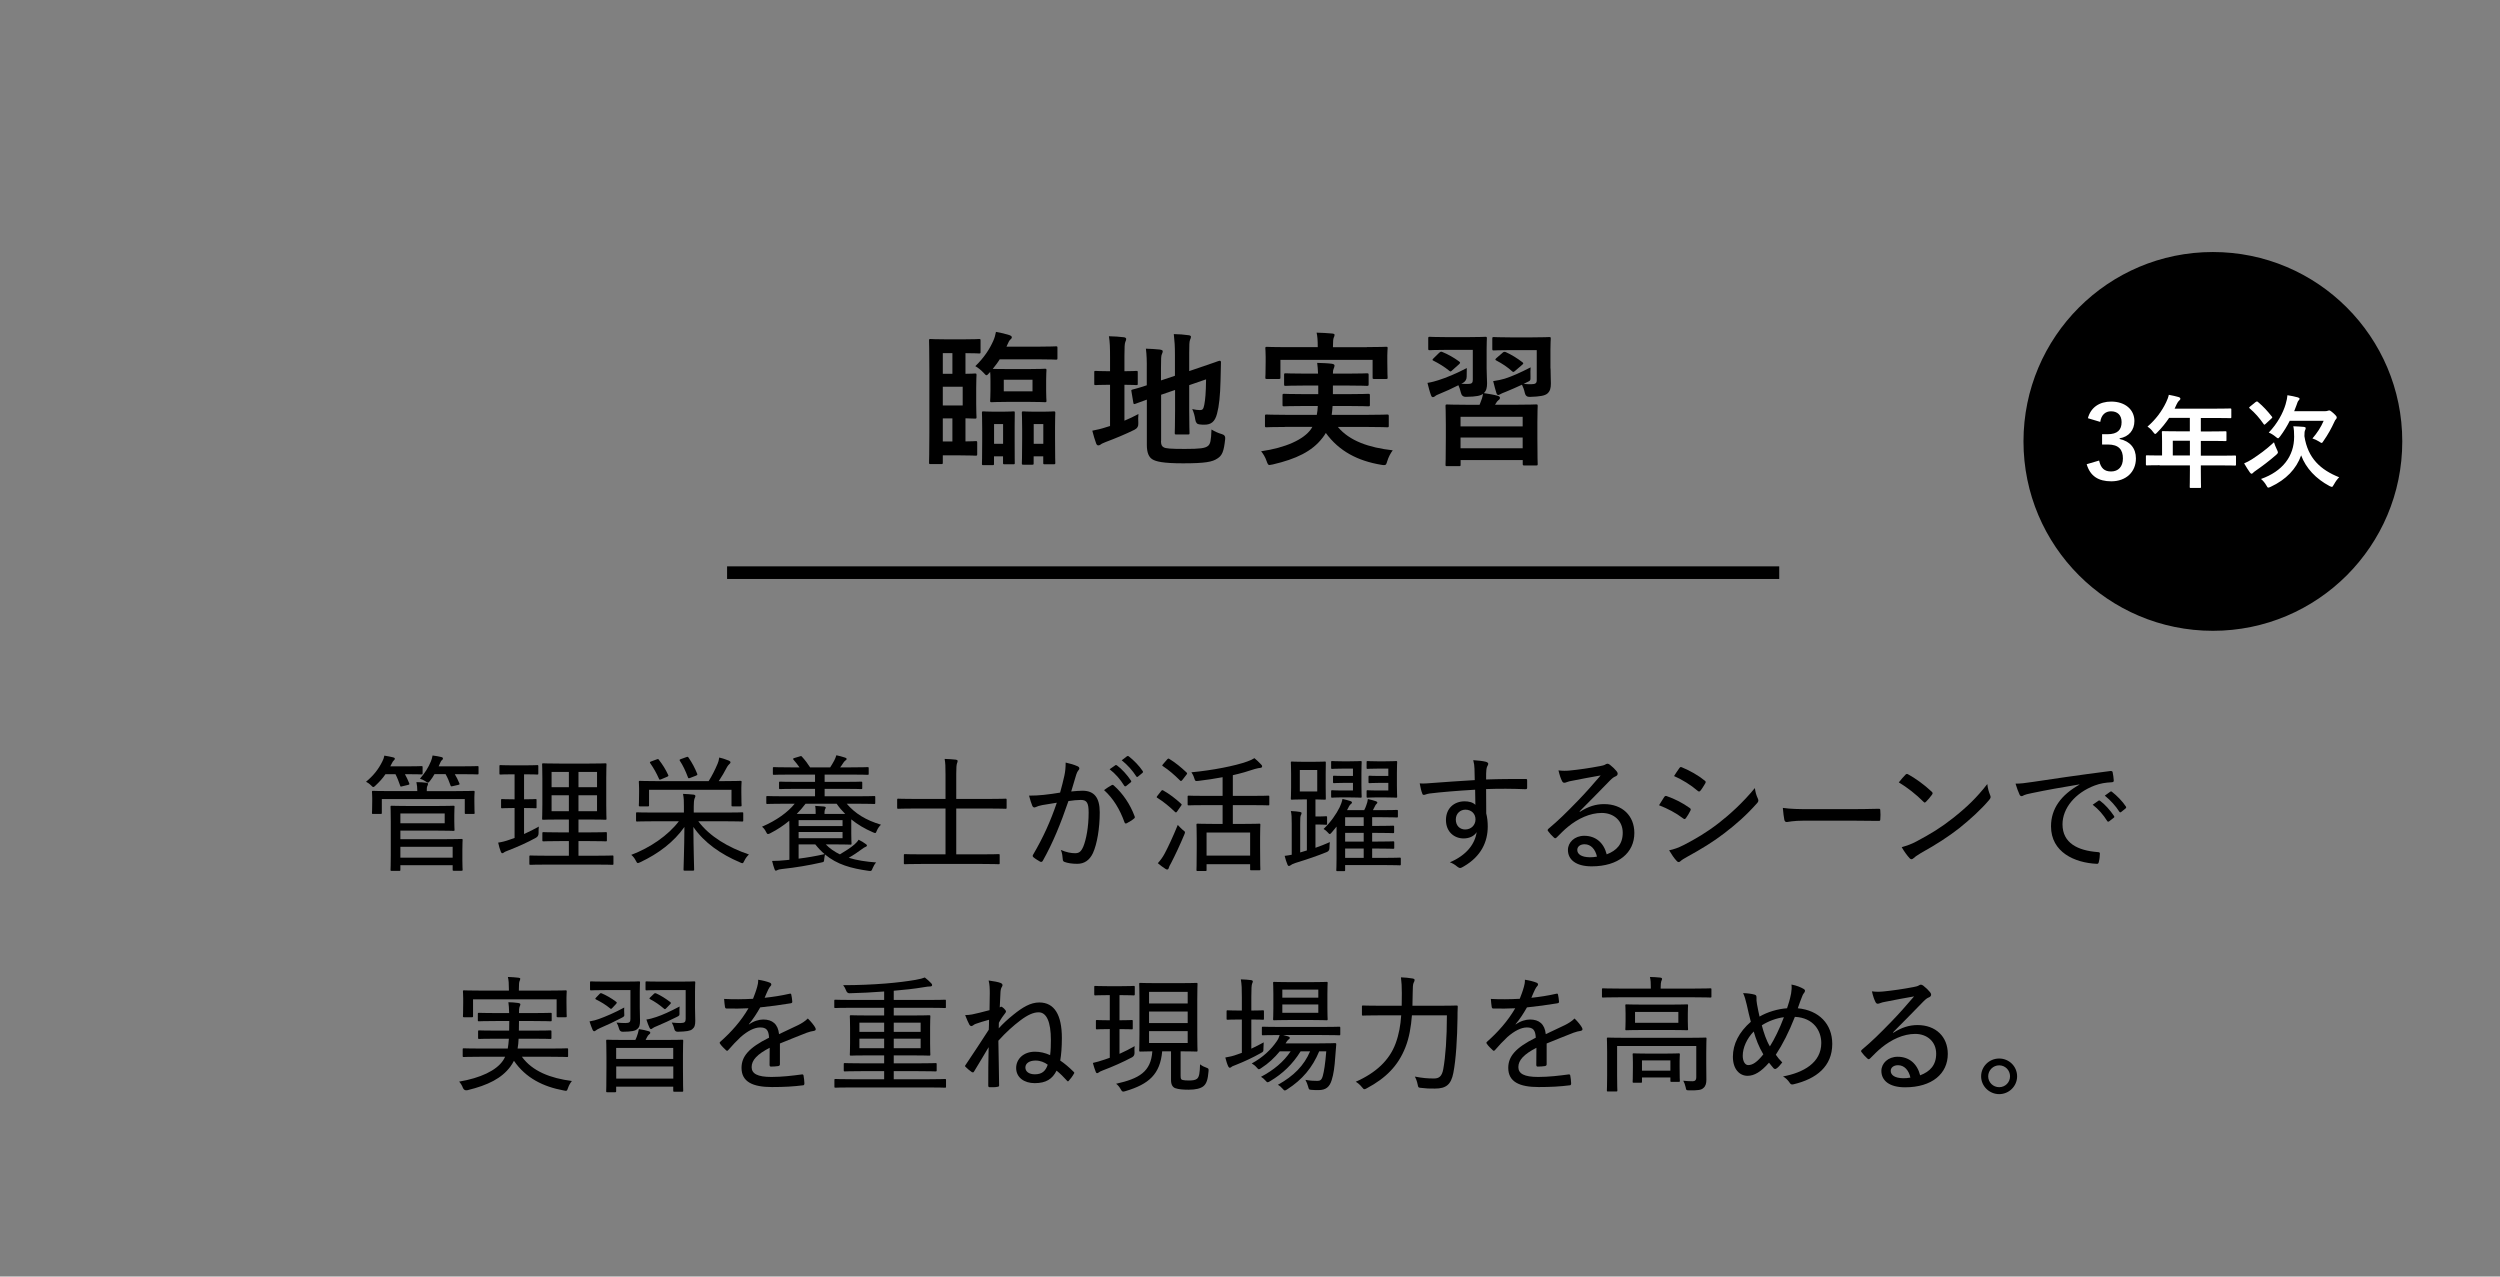 <?xml version="1.0" encoding="UTF-8"?>
<svg id="b" data-name="レイヤー_2" xmlns="http://www.w3.org/2000/svg" viewBox="0 0 396 202.2">
  <rect x="0" y="0" width="396" height="202.2" fill="#808080" stroke="none"/>
  <defs>
    <style>
      .e, .f {
        fill: none;
      }

      .g {
        fill: #fff;
      }

      .f {
        stroke: #000;
        stroke-miterlimit: 10;
        stroke-width: 2px;
      }
    </style>
  </defs>
  <g id="c" data-name="visual">
    <rect class="e" width="396" height="202.2"/>
  </g>
  <g id="d" data-name="type">
    <g>
      <path d="M152.93,59.21c.94,0,1.38-.05,1.5-.05.23,0,.25.02.25.25,0,.14-.05.74-.05,2.07v2.51c0,1.31.05,1.93.05,2.07,0,.23-.02.25-.25.25-.12,0-.55-.02-1.5-.05v3.66c1.1,0,1.5-.05,1.61-.05.23,0,.25.02.25.28v1.75c0,.25-.02.28-.25.28-.14,0-.67-.05-2.42-.05h-2.78v1.13c0,.23-.02.25-.25.25h-1.68c-.23,0-.25-.02-.25-.25,0-.14.05-1.63.05-4.69v-9.91c0-3.08-.05-4.58-.05-4.71,0-.23.02-.25.25-.25.14,0,.74.05,2.44.05h2.83c1.72,0,2.25-.05,2.39-.05.23,0,.25.02.25.25v1.79c0,.23-.02.25-.25.25-.14,0-.64-.05-2.14-.05v3.27ZM149.34,59.21h1.52v-3.27h-1.52v3.27ZM152.49,61.26h-3.15v2.97h3.15v-2.97ZM150.86,69.93v-3.66h-1.52v3.66h1.52ZM156.72,59.05c-.23.25-.34.39-.46.39s-.23-.14-.48-.41c-.39-.41-.87-.8-1.29-1.03,1.43-1.38,2.3-2.78,2.83-3.98.21-.46.35-.94.44-1.45.69.11,1.61.34,2.12.51.23.09.39.18.39.34s-.07.23-.25.39c-.14.14-.25.3-.48.85-.05.09-.07.18-.11.25h5.2c1.86,0,2.48-.05,2.62-.05.23,0,.25.02.25.25v1.61c0,.23-.02.25-.25.25-.14,0-.76-.05-2.62-.05h-6.28c-.3.51-.69.99-1.1,1.52.3,0,.99.02,2.35.02h3.43c1.75,0,2.32-.05,2.48-.05.23,0,.25.02.25.25,0,.14-.05.55-.05,1.56v1.68c0,1.01.05,1.43.05,1.56,0,.23-.02.25-.25.25-.16,0-.74-.05-2.48-.05h-3.43c-1.75,0-2.37.05-2.51.05-.23,0-.25-.02-.25-.25,0-.16.05-.55.05-1.56v-1.68c0-.69-.02-1.06-.05-1.31l-.09.11ZM160.72,69.54c0,3.06.02,3.63.02,3.77,0,.21,0,.23-.23.23h-1.38c-.23,0-.25-.02-.25-.23v-1.03h-1.43v1.15c0,.23-.02.25-.23.25h-1.43c-.23,0-.25-.02-.25-.25,0-.14.04-.71.04-3.79v-1.72c0-1.72-.04-2.35-.04-2.51,0-.23.02-.25.25-.25.16,0,.46.05,1.59.05h1.52c1.13,0,1.45-.05,1.61-.05.23,0,.23.02.23.25,0,.14-.02.78-.02,2.18v1.95ZM157.46,67.17v3.13h1.43v-3.13h-1.43ZM163.55,60.15h-4.55v1.84h4.55v-1.84ZM167.12,69.54c0,3.06.04,3.63.04,3.77,0,.21-.02.23-.28.23h-1.4c-.21,0-.23-.02-.23-.23v-1.03h-1.52v1.1c0,.21-.02.23-.23.23h-1.36c-.25,0-.28-.02-.28-.23,0-.14.05-.71.05-3.79v-1.7c0-1.7-.05-2.32-.05-2.48,0-.23.02-.25.28-.25.14,0,.46.05,1.61.05h1.52c1.15,0,1.47-.05,1.61-.05.25,0,.28.02.28.25,0,.14-.04.78-.04,2.18v1.95ZM163.74,67.17v3.13h1.52v-3.13h-1.52Z"/>
      <path d="M178.1,66.64c.74-.3,1.45-.64,2.23-1.06-.05.41-.05.94-.02,1.43q.05.74-.6,1.06c-1.43.71-3.06,1.38-4.58,1.95-.39.16-.67.28-.76.37-.09.09-.25.16-.39.16s-.25-.07-.34-.28c-.23-.6-.41-1.26-.62-2.05.74-.14,1.45-.3,2.28-.58l.53-.16v-6.53h-.18c-1.5,0-1.96.05-2.09.05-.23,0-.23-.02-.23-.25v-1.75c0-.23,0-.25.23-.25.14,0,.6.05,2.09.05h.18v-2.16c0-1.52-.02-2.46-.18-3.38.9.02,1.61.07,2.37.16.23.02.37.14.37.28,0,.16-.07.28-.14.46-.11.28-.14.85-.14,2.18v2.46c1.31,0,1.75-.05,1.88-.05.21,0,.23.02.23.25v1.75c0,.23-.02.25-.23.25-.14,0-.57-.05-1.88-.05v5.68ZM183.9,69.83c0,.6.12.87.44,1.03.32.18,1.04.25,3.31.25,2.48,0,3.24-.11,3.7-.48.37-.32.48-.78.55-2.6.46.28.99.55,1.66.74q.58.16.51.76c-.21,2-.48,2.62-1.24,3.1-.78.53-1.89.76-5.45.76-3.13,0-4.28-.28-4.85-.64-.55-.34-.87-1.03-.87-2.28v-7.17c-1.17.41-1.66.62-1.84.67-.23.07-.25.05-.3-.18l-.3-1.79c-.05-.23-.02-.23.18-.3.18-.05.78-.18,2.25-.67v-2.53c.02-1.26-.02-2.35-.14-3.27.78.02,1.52.07,2.21.14.32.05.46.14.46.25,0,.18-.05.28-.14.48-.12.23-.14.74-.14,2.18v1.98l2.21-.74v-3.33c0-1.38-.05-2.09-.18-3.27.87.02,1.59.07,2.35.18.23.02.37.12.37.25,0,.16-.07.28-.14.46-.12.28-.14.85-.14,2.07v2.9l1.77-.6c2.16-.71,2.85-1.01,3.01-1.03.16-.02.25.05.25.23l-.07,2.94c-.05,2.32-.23,4.02-.55,5.2-.34,1.33-.99,1.75-1.98,1.75-.28,0-.55,0-.85-.05q-.51-.05-.62-.76c-.07-.53-.25-1.2-.48-1.66.48.11.9.16,1.22.16.39,0,.55-.11.69-.85.16-.87.25-1.77.28-4.02l-2.67.92v4c0,2.3.05,3.43.05,3.56,0,.23-.02.25-.25.25h-1.84c-.23,0-.25-.02-.25-.25,0-.16.05-1.26.05-3.56v-3.24l-2.21.76v7.29Z"/>
      <path d="M203.59,67.63c-2.12,0-2.83.05-2.97.05-.23,0-.25-.02-.25-.25v-1.49c0-.25.02-.28.25-.28.14,0,.85.05,2.97.05h4.99c.09-.44.14-.9.16-1.4h-2.21c-2.21,0-2.99.05-3.13.05-.23,0-.25-.02-.25-.25v-1.45c0-.25.02-.28.25-.28.14,0,.92.05,3.13.05h2.28v-1.36h-2.12c-2.14,0-2.9.05-3.04.05-.23,0-.25-.02-.25-.28v-1.43c0-.25.02-.28.25-.28.14,0,.9.05,3.04.05h2.09c-.02-.71-.09-1.26-.14-1.7.76.02,1.66.05,2.34.14.28.05.41.14.41.3,0,.14-.07.32-.14.48-.07.16-.12.35-.12.78h2.37c2.12,0,2.87-.05,3.01-.05.25,0,.28.02.28.28v1.43c0,.25-.02.28-.28.28-.14,0-.9-.05-3.01-.05h-2.37v1.36h2.48c2.23,0,2.97-.05,3.1-.05.25,0,.28.02.28.28v1.45c0,.23-.02.25-.28.25-.14,0-.87-.05-3.1-.05h-2.53c-.02.51-.09.97-.14,1.4h5.79c2.12,0,2.83-.05,2.97-.05.25,0,.28.02.28.28v1.49c0,.23-.02.25-.28.25-.14,0-.85-.05-2.97-.05h-4.81c1.84,2.21,4.9,3.27,8.69,3.7-.34.44-.69,1.1-.87,1.72-.14.48-.21.62-.46.62-.11,0-.28,0-.51-.05-3.7-.62-6.65-2.14-8.76-5.04-.16.28-.35.55-.55.8-1.63,2.12-4.16,3.33-7.86,4.19-.23.05-.44.09-.53.09-.18,0-.28-.16-.44-.62-.21-.64-.57-1.2-.87-1.56,3.86-.55,6.76-1.86,7.91-3.52l.21-.35h-4.32ZM216.51,54.98c2.14,0,2.9-.05,3.04-.05.23,0,.25.02.25.25,0,.12-.05.53-.05,1.15v.97c0,2,.05,2.37.05,2.48,0,.23-.02.25-.25.25h-1.88c-.23,0-.25-.02-.25-.25v-2.78h-14.6v2.78c0,.23-.02.25-.28.25h-1.86c-.23,0-.25-.02-.25-.25,0-.11.05-.48.05-2.48v-.78c0-.8-.05-1.22-.05-1.33,0-.23.02-.25.25-.25.16,0,.92.05,3.04.05h5.01v-.12c0-.99-.05-1.61-.18-2.18.85.02,1.7.07,2.48.14.25.02.37.11.37.21,0,.16-.07.28-.14.46-.07.18-.12.48-.12,1.38v.12h5.38Z"/>
      <path d="M234.36,64.13c.07-.14.12-.28.18-.46.16-.39.28-.74.37-1.29-.34.28-.99.46-2.71.48q-.64.02-.8-.67c-.12-.46-.23-.85-.39-1.17-1.04.53-2,.97-2.97,1.36-.35.14-.6.25-.71.37-.12.09-.25.16-.35.16-.11,0-.23-.07-.3-.28-.21-.55-.39-1.26-.57-1.98.74-.12,1.26-.28,1.77-.44,1.22-.39,2.78-1.03,4.46-1.91-.02.32-.02.9-.02,1.38q0,.64-.64,1.01l-.21.11c.39.02.71.02,1.04.02.62,0,.78-.18.78-.64v-4.76h-4.23c-1.84,0-2.44.05-2.58.05-.23,0-.25-.02-.25-.28v-1.56c0-.25.02-.28.25-.28.14,0,.74.05,2.58.05h3.59c1.86,0,2.48-.05,2.62-.05.23,0,.25.02.25.28,0,.14-.04.6-.04,1.7v3.01c0,.83.07,1.79.07,2.37,0,.71-.12,1.2-.51,1.56.76.12,1.63.25,2.25.44.18.07.3.16.3.3,0,.18-.09.28-.25.39-.16.12-.28.28-.37.46l-.16.25h3.31c2.25,0,3.04-.05,3.2-.05.23,0,.25.02.25.28,0,.14-.05.78-.05,2.58v2.37c0,3.4.05,4.05.05,4.19,0,.23-.02.25-.25.25h-1.84c-.25,0-.28-.02-.28-.25v-.6h-9.84v.71c0,.23-.02.25-.25.25h-1.89c-.23,0-.25-.02-.25-.25,0-.16.05-.78.05-4.25v-2.09c0-2.12-.05-2.76-.05-2.9,0-.25.02-.28.25-.28.16,0,.94.05,3.2.05h1.95ZM228.02,55.85c.18-.16.25-.18.46-.09.9.37,1.79.87,2.64,1.49.09.07.16.14.16.21,0,.05-.05.11-.16.23l-1.06.94c-.25.23-.28.28-.48.11-.78-.64-1.66-1.17-2.53-1.61-.21-.09-.18-.16.02-.37l.94-.92ZM231.35,67.54h9.84v-1.52h-9.84v1.52ZM241.19,71.01v-1.7h-9.84v1.7h9.84ZM245.61,58.36c0,.83.05,1.79.05,2.37,0,.76-.12,1.24-.58,1.63-.39.3-1.06.46-2.76.51q-.64.02-.78-.6c-.12-.55-.28-.97-.46-1.33-.87.41-1.7.76-2.58,1.13-.39.16-.62.23-.76.32-.16.07-.28.18-.39.18-.14,0-.23-.09-.3-.25-.18-.6-.34-1.15-.53-1.95.76-.12,1.24-.21,1.84-.39,1.2-.39,2.39-.92,4.09-1.79-.02.32-.05.94-.02,1.4.02.74,0,.69-.67,1.01l-.41.21c.46.05.87.05,1.22.05.67,0,.85-.18.85-.64v-4.76h-4.21c-1.86,0-2.44.05-2.58.05-.23,0-.25-.02-.25-.28v-1.56c0-.25.02-.28.25-.28.14,0,.71.05,2.58.05h3.54c1.86,0,2.51-.05,2.64-.05.23,0,.25.02.25.28,0,.14-.05.6-.05,1.7v3.01ZM238,55.88c.21-.18.3-.18.51-.11.87.39,1.82.97,2.62,1.59.09.07.16.14.16.18,0,.07-.05.14-.16.23l-1.13.97c-.25.21-.28.23-.46.09-.76-.69-1.56-1.22-2.51-1.72-.21-.11-.23-.16,0-.39l.97-.83Z"/>
    </g>
    <line class="f" x1="281.83" y1="90.71" x2="115.17" y2="90.71"/>
    <g>
      <path d="M61.06,122.63c-.44.66-.98,1.24-1.58,1.8-.16.16-.26.24-.34.24-.1,0-.18-.08-.36-.26-.28-.28-.56-.46-.8-.58,1.16-.96,1.98-1.98,2.6-3.26.14-.26.24-.54.3-.88.52.08,1.02.18,1.42.28.16.04.24.1.24.2,0,.12-.06.2-.14.26-.12.1-.2.22-.34.5l-.24.46h2.68c1.62,0,2.12-.04,2.24-.04.18,0,.2.02.2.18v.94c0,.18-.02.2-.2.2-.12,0-.62-.04-2.24-.04h-.36c.24.42.46.9.68,1.44.06.16.04.2-.18.26l-.92.22c-.26.08-.3.06-.34-.12-.2-.58-.44-1.22-.74-1.8h-1.58ZM60.48,128.75c0,.16-.02.18-.2.18h-1.18c-.16,0-.18-.02-.18-.18,0-.14.04-.36.04-1.84v-.54c0-.54-.04-.8-.04-.9,0-.18.02-.2.18-.2.14,0,.82.04,2.74.04h4.26c0-.52-.04-.96-.14-1.42.6,0,1.16.04,1.58.1.18.02.26.08.26.18,0,.12-.04.2-.12.36-.08.16-.08.44-.08.78h4.64c1.94,0,2.62-.04,2.76-.04.16,0,.18.02.18.2,0,.1-.04.36-.04.8v.64c0,1.48.04,1.72.04,1.84,0,.16-.02.18-.18.18h-1.2c-.16,0-.18-.02-.18-.18v-2.18h-13.14v2.18ZM69.16,127.67c1.78,0,2.54-.04,2.64-.04.18,0,.2.02.2.18,0,.12-.04.46-.04,1.34v.94c0,.88.04,1.24.04,1.36,0,.14-.02.16-.2.16-.1,0-.86-.04-2.64-.04h-5.74v1.36h6.8c1.86,0,2.74-.04,2.86-.04.18,0,.2.02.2.18,0,.12-.04.5-.04,1.54v1.64c0,1.06.04,1.4.04,1.5,0,.16-.02.18-.2.18h-1.18c-.18,0-.2-.02-.2-.18v-.7h-8.28v.72c0,.16-.02.18-.2.18h-1.16c-.18,0-.2-.02-.2-.18,0-.12.04-.72.04-2.32v-5.28c0-1.6-.04-2.24-.04-2.36,0-.16.02-.18.2-.18.12,0,.98.04,2.8.04h4.3ZM70.44,128.85h-7.02v1.56h7.02v-1.56ZM63.42,134.13v1.72h8.28v-1.72h-8.28ZM68.82,122.63c-.2.36-.44.72-.72,1.08-.14.18-.22.26-.32.26s-.2-.08-.4-.22c-.28-.18-.56-.32-.86-.4.8-.92,1.34-1.78,1.74-2.76.1-.24.2-.58.26-.92.52.06,1.02.16,1.36.24.18.04.28.1.28.24,0,.12-.06.18-.16.26-.14.1-.22.32-.34.58l-.18.4h3.5c1.9,0,2.52-.04,2.64-.04.16,0,.18.02.18.18v.94c0,.18-.02.2-.18.2-.12,0-.74-.04-2.64-.04h-.94c.26.44.5.9.72,1.44.06.16.06.2-.18.26l-.88.2c-.24.06-.28.04-.34-.12-.2-.6-.46-1.22-.78-1.78h-1.76Z"/>
      <path d="M83.01,132.11c.8-.36,1.56-.74,2.34-1.18-.04.28-.04.66-.04,1q.02.52-.4.76c-1.28.72-2.9,1.44-4.4,2.02-.38.14-.58.24-.66.3-.12.1-.18.14-.3.14-.08,0-.14-.06-.22-.24-.16-.4-.3-.88-.42-1.44.56-.08,1.14-.22,1.86-.48l.74-.26v-4.74h-.18c-1.28,0-1.66.04-1.78.04-.16,0-.18-.02-.18-.18v-1.1c0-.16.02-.18.18-.18.12,0,.5.04,1.78.04h.18v-3.96h-.32c-1.38,0-1.8.04-1.92.04-.14,0-.16-.02-.16-.2v-1.1c0-.18.02-.2.16-.2.12,0,.54.04,1.92.04h2.06c1.34,0,1.74-.04,1.84-.04.16,0,.18.02.18.2v1.1c0,.18-.02.2-.18.2-.1,0-.5-.04-1.84-.04h-.24v3.96h.06c1.26,0,1.64-.04,1.76-.04.16,0,.16.02.16.18v1.1c0,.16,0,.18-.16.18-.12,0-.5-.04-1.76-.04h-.06v4.12ZM93.25,120.95c1.86,0,2.5-.04,2.62-.04.18,0,.2.02.2.18,0,.12-.04.7-.04,2.18v4.2c0,1.5.04,2.1.04,2.22,0,.14-.02.16-.2.16-.12,0-.76-.04-2.62-.04h-1.62v2.04h1.72c1.86,0,2.48-.04,2.6-.04.16,0,.18.02.18.18v1.08c0,.18-.02.2-.18.2-.12,0-.74-.04-2.6-.04h-1.72v2.32h2.56c2,0,2.7-.04,2.8-.04.16,0,.18.02.18.18v1.12c0,.16-.02.18-.18.18-.1,0-.8-.04-2.8-.04h-7.34c-2,0-2.7.04-2.8.04-.18,0-.2-.02-.2-.18v-1.12c0-.16.02-.18.2-.18.1,0,.8.04,2.8.04h3.26v-2.32h-1.4c-1.86,0-2.48.04-2.6.04-.18,0-.2-.02-.2-.2v-1.08c0-.16.02-.18.2-.18.12,0,.74.04,2.6.04h1.4v-2.04h-1.42c-1.86,0-2.52.04-2.62.04-.18,0-.2-.02-.2-.16,0-.12.04-.72.04-2.22v-4.2c0-1.48-.04-2.04-.04-2.18,0-.16.02-.18.2-.18.1,0,.76.04,2.62.04h4.56ZM90.11,124.69v-2.42h-2.74v2.42h2.74ZM90.11,128.49v-2.52h-2.74v2.52h2.74ZM91.63,122.27v2.42h2.94v-2.42h-2.94ZM94.57,125.97h-2.94v2.52h2.94v-2.52Z"/>
      <path d="M103.57,130.09c-1.88,0-2.54.04-2.64.04-.16,0-.18-.02-.18-.2v-1.08c0-.16.02-.18.18-.18.1,0,.76.04,2.64.04h4.76v-.96c0-.88,0-1.24-.14-2,.58.02,1.12.06,1.68.12.16.02.28.12.28.2,0,.16-.08.28-.14.44-.08.24-.12.64-.12,1.22v.98h5.02c1.88,0,2.52-.04,2.64-.04.16,0,.18.02.18.18v1.08c0,.18-.02.2-.18.2-.12,0-.76-.04-2.64-.04h-4.3c1.8,2.42,4.78,4.16,8.02,5.26-.28.26-.54.6-.72.98-.14.3-.2.4-.32.4-.1,0-.2-.04-.4-.14-2.96-1.26-5.64-3.08-7.36-5.6.02,3.64.12,6.3.12,6.74,0,.16-.02.18-.2.18h-1.3c-.16,0-.18-.02-.18-.18,0-.44.12-3.14.14-6.74-1.68,2.4-4.14,4.24-6.98,5.58-.18.08-.3.14-.38.14-.14,0-.2-.1-.34-.38-.18-.36-.42-.68-.72-.92,2.98-1.12,5.84-3.08,7.54-5.32h-3.96ZM102.81,127.55c0,.16-.02.18-.18.18h-1.24c-.18,0-.2-.02-.2-.18,0-.12.04-.4.04-2.04v-.6c0-.64-.04-.92-.04-1.04,0-.16.02-.18.2-.18.1,0,.82.04,2.74.04h8.12c.54-.86.98-1.72,1.42-2.76.1-.22.2-.54.26-.98.54.14,1.12.32,1.54.5.16.08.24.16.24.26s-.04.16-.16.26c-.12.12-.26.26-.36.44-.44.84-.84,1.54-1.34,2.28h.68c1.94,0,2.62-.04,2.74-.04.18,0,.2.02.2.18,0,.12-.04.4-.04.9v.74c0,1.66.04,1.94.04,2.04,0,.16-.02.18-.2.18h-1.22c-.16,0-.18-.02-.18-.18v-2.44h-13.06v2.44ZM104.01,120.29c.22-.08.24-.1.34.04.64.82,1.08,1.54,1.5,2.44.06.12.02.18-.2.28l-.9.38c-.26.1-.3.1-.36-.06-.44-.98-.84-1.68-1.38-2.46-.12-.16-.08-.22.14-.3l.86-.32ZM108.71,119.93c.22-.08.24-.08.36.08.6.88.98,1.62,1.36,2.54.06.18.06.2-.2.32l-.88.34c-.26.1-.32.1-.38-.08-.38-1.02-.8-1.9-1.28-2.62-.08-.14-.08-.18.18-.28l.84-.3Z"/>
      <path d="M125.04,131.27c0-.52,0-.94-.02-1.26-.9.74-1.88,1.4-2.98,1.96-.18.1-.3.14-.38.14-.14,0-.2-.1-.32-.34-.16-.34-.38-.62-.64-.82,2.28-.98,4.08-2.28,5.18-3.64h-1.72c-1.88,0-2.48.04-2.6.04-.16,0-.18-.02-.18-.2v-.88c0-.16.02-.18.18-.18.12,0,.72.04,2.6.04h4.94v-1.18h-2.72c-2,0-2.68.04-2.8.04-.16,0-.18-.02-.18-.18v-.82c0-.16.02-.18.18-.18.12,0,.8.04,2.8.04h2.72v-1.16h-3.74c-1.98,0-2.64.04-2.74.04-.18,0-.2-.02-.2-.18v-.86c0-.16.02-.18.2-.18.1,0,.76.04,2.74.04h1.28c-.26-.38-.58-.78-.94-1.2-.12-.14-.12-.2.12-.28l.86-.26c.18-.06.22-.1.34.04.48.52.92,1.1,1.3,1.7h3.18c.2-.3.4-.64.64-1.08.12-.24.24-.5.34-.84.48.1.92.22,1.4.38.12.04.22.1.22.2,0,.14-.1.2-.2.26-.14.1-.24.24-.36.42-.14.22-.28.44-.46.66h1.6c1.96,0,2.62-.04,2.72-.04.18,0,.2.02.2.18v.86c0,.16-.02.18-.2.18-.1,0-.76-.04-2.72-.04h-4.06v1.16h2.98c1.98,0,2.66-.04,2.78-.04.18,0,.2.02.2.18v.82c0,.16-.02.18-.2.18-.12,0-.8-.04-2.78-.04h-2.98v1.18h5.24c1.86,0,2.48-.04,2.6-.04.16,0,.18.02.18.18v.88c0,.18-.02.2-.18.2-.12,0-.74-.04-2.6-.04h-1.74c1.34,1.56,3.02,2.6,5.42,3.32-.28.28-.48.56-.64.92-.12.3-.16.4-.28.4-.08,0-.18-.04-.36-.12-1.3-.56-2.44-1.24-3.42-2.04v2.26c0,1.02.04,1.46.04,1.56,0,.16-.02.18-.18.18-.12,0-.84-.04-2.56-.04h-1.34c.64.66,1.4,1.18,2.24,1.58.9-.54,1.72-1.06,2.32-1.58.22-.2.48-.46.64-.74.42.2.82.44,1.16.7.08.06.16.12.16.22s-.08.16-.22.22c-.16.06-.28.12-.62.38-.56.42-1.26.9-2.04,1.34,1.26.4,2.72.62,4.34.74-.2.2-.42.58-.56.92-.16.44-.22.48-.7.4-2.68-.38-4.92-.98-6.84-2.58-.06.2-.08.42-.12.68-.04.52-.04.5-.52.6-1.94.44-3.94.78-6.16,1.02-.38.04-.64.1-.72.16-.06.04-.16.1-.26.1s-.16-.06-.22-.24c-.12-.3-.26-.82-.38-1.3.78,0,1.36-.04,2.14-.12l.6-.06v-4.92ZM129.2,128.93v-.18c0-.3,0-.74-.08-1.1.38.02,1.04.06,1.4.1.16.02.28.08.28.18,0,.08-.06.16-.12.28-.06.14-.08.34-.08.52v.2h3.28c-.5-.5-.96-1.04-1.36-1.62h-4.92c-.44.58-.9,1.12-1.4,1.62h3ZM126.5,129.91v.94h6.96v-.94h-6.96ZM133.46,131.79h-6.96v.98h6.96v-.98ZM126.5,136.01c1.3-.16,2.72-.4,4.12-.72-.52-.42-1-.94-1.48-1.54h-2.64v2.26Z"/>
      <path d="M146.09,136.85c-1.98,0-2.62.04-2.74.04-.16,0-.18-.02-.18-.18v-1.22c0-.18.02-.2.18-.2.12,0,.76.04,2.74.04h3.68v-7.26h-4.88c-1.86,0-2.48.04-2.6.04-.16,0-.18-.02-.18-.18v-1.22c0-.18.02-.2.18-.2.12,0,.74.04,2.6.04h4.88v-3.86c0-1.3-.02-1.82-.14-2.48.62.02,1.3.06,1.8.12.14.02.26.1.26.2,0,.12-.04.24-.1.38-.08.24-.12.66-.12,1.68v3.96h5.2c1.86,0,2.48-.04,2.6-.04.16,0,.18.02.18.2v1.22c0,.16-.02.18-.18.18-.12,0-.74-.04-2.6-.04h-5.2v7.26h3.94c1.98,0,2.64-.04,2.76-.04.16,0,.18.02.18.2v1.22c0,.16-.02.18-.18.18-.12,0-.78-.04-2.76-.04h-9.32Z"/>
      <path d="M168.6,122.85c.14-.66.2-1.28.2-2.06.8.18,1.28.32,1.92.6.26.1.34.38.12.6-.16.2-.26.38-.36.7-.28.9-.52,1.76-.8,2.68.6-.06,1.32-.12,1.78-.12,1.82,0,2.74,1.04,2.74,3.42,0,2.52-.42,5.02-1.08,6.46-.54,1.16-1.4,1.7-2.48,1.7-.88,0-1.54-.12-2.02-.3-.18-.06-.28-.2-.28-.44-.04-.46-.08-.94-.3-1.46.88.38,1.6.52,2.26.52.6,0,.94-.22,1.3-1.06.46-1.12.84-3.12.84-5.36,0-1.52-.26-2.02-1.24-2.02-.56,0-1.32.08-1.96.18-1.24,3.62-2.46,6.62-4.06,9.46-.1.18-.24.22-.42.14-.26-.14-.84-.5-1.06-.7-.14-.12-.16-.24-.06-.4,1.64-2.8,2.76-5.3,3.76-8.24-.8.12-1.52.24-2.32.38-.44.08-.78.2-.98.3-.24.12-.46.1-.58-.18-.16-.38-.34-.94-.52-1.62.78,0,1.6-.04,2.32-.12.98-.1,1.72-.22,2.6-.36.28-1.02.48-1.78.68-2.7ZM176.12,124.35c.12-.06.22-.02.34.1,1.38,1.22,2.56,2.94,3.26,4.84.06.16.06.26-.08.36-.26.24-.84.58-1.14.74-.18.1-.32.06-.38-.14-.74-2.06-1.76-3.76-3.24-5.1.36-.28.84-.58,1.24-.8ZM176.68,121.21c.08-.06.14-.04.26.04.74.54,1.6,1.48,2.22,2.42.06.08.04.18-.06.26l-.72.58c-.14.08-.24.06-.32-.08-.6-.98-1.4-1.9-2.3-2.58l.92-.64ZM178.52,119.79c.08-.06.16-.06.26,0,.82.64,1.68,1.52,2.22,2.34.08.12.08.2-.06.32l-.68.56c-.12.1-.2.08-.28-.04-.56-.88-1.38-1.82-2.3-2.54l.84-.64Z"/>
      <path d="M183.92,125.31c.14-.18.18-.18.34-.1.96.54,1.94,1.28,2.84,2.12.12.12.1.14-.04.34l-.6.86c-.08.1-.12.16-.18.16s-.12-.04-.2-.12c-.82-.78-1.76-1.58-2.74-2.18-.08-.04-.12-.08-.12-.12,0-.06.04-.12.12-.22l.58-.74ZM184.5,135.17c.52-.98,1.26-2.54,2.06-4.5.22.24.5.54.78.78.26.2.36.26.36.4,0,.08-.04.2-.12.38-.66,1.58-1.38,3.12-2.08,4.48-.2.34-.34.62-.38.8-.04.16-.12.22-.24.22-.08,0-.16-.02-.3-.12-.38-.24-.76-.52-1.18-.88.42-.48.74-.88,1.1-1.56ZM184.88,120.29c.16-.16.2-.16.34-.08.98.6,1.9,1.36,2.72,2.14.06.06.1.12.1.16,0,.06-.04.12-.12.22l-.64.82c-.1.12-.16.16-.22.16-.04,0-.1-.04-.18-.12-.84-.84-1.74-1.62-2.66-2.22-.08-.04-.12-.08-.12-.12,0-.06.06-.12.14-.22l.64-.74ZM191.1,127.53c-2,0-2.68.04-2.8.04-.16,0-.18-.02-.18-.2v-1.16c0-.16.02-.18.18-.18.12,0,.8.04,2.8.04h2.56v-2.96c-1.24.24-2.52.42-3.82.58-.5.06-.52.04-.66-.4-.12-.4-.3-.74-.46-.96,3.28-.3,6.94-1.02,8.82-1.7.5-.18.82-.32,1.16-.54.38.32.74.66,1.04.98.12.12.18.2.18.32s-.08.22-.26.24c-.2.02-.5.06-.9.18-1.06.36-2.22.7-3.48.98v3.28h2.82c2,0,2.68-.04,2.8-.04.14,0,.16.02.16.18v1.16c0,.18-.02.2-.16.2-.12,0-.8-.04-2.8-.04h-2.82v2.98h1.58c1.86,0,2.48-.04,2.6-.04.16,0,.18.02.18.18,0,.12-.04.62-.04,1.94v1.74c0,2.76.04,3.24.04,3.36,0,.14-.02.16-.18.16h-1.26c-.16,0-.18-.02-.18-.16v-.8h-6.9v.9c0,.16-.02.18-.18.18h-1.2c-.2,0-.22-.02-.22-.18,0-.12.04-.6.04-3.4v-1.54c0-1.56-.04-2.08-.04-2.2,0-.16.02-.18.22-.18.1,0,.74.04,2.6.04h1.32v-2.98h-2.56ZM191.12,135.53h6.9v-3.66h-6.9v3.66Z"/>
      <path d="M208.37,134.29c.74-.26,1.48-.54,2.28-.9-.04.26-.06.6-.06.88q.02.52-.44.7c-1.48.6-2.94,1.1-4.94,1.72-.38.12-.62.24-.74.34-.08.06-.18.14-.28.14-.12,0-.18-.04-.24-.18-.18-.44-.34-.9-.46-1.42.36-.04.72-.1,1.12-.18v-4.94c0-.98-.02-1.46-.14-1.98.56.02,1.1.08,1.44.14.16.04.26.08.26.18,0,.14-.06.24-.12.36-.08.16-.1.48-.1,1.32v4.56l1.06-.32v-8.08h-.6c-1.24,0-1.62.04-1.74.04-.18,0-.2-.02-.2-.18,0-.12.04-.56.04-1.72v-2.24c0-1.14-.04-1.6-.04-1.72,0-.16.02-.18.2-.18.12,0,.5.04,1.74.04h1.68c1.26,0,1.62-.04,1.76-.04s.16.02.16.18c0,.12-.02.58-.02,1.72v2.24c0,1.16.02,1.6.02,1.72,0,.16-.02.18-.16.18s-.48-.02-1.48-.04v2.7h.7c.66,0,.82-.04.94-.04.18,0,.2.02.2.18v1c0,.16-.02.18-.2.18-.12,0-.28-.04-.94-.04h-.7v3.68ZM205.89,125.37h2.76v-3.4h-2.76v3.4ZM211.71,130.93c-.24.3-.48.6-.74.9-.16.2-.26.28-.34.28s-.16-.08-.3-.24c-.22-.24-.42-.42-.68-.56,1.12-1.06,2.02-2.36,2.54-3.42.16-.32.38-.88.46-1.34.46.1.88.22,1.26.34.16.06.24.12.24.22s-.06.18-.18.26c-.2.14-.32.42-.56.88l-.04.08h2.72c.16-.3.28-.6.34-.8.12-.32.2-.58.24-.96.46.1.94.22,1.26.34.16.06.24.12.24.22s-.08.16-.16.24-.14.16-.18.26l-.36.7h1.42c1.68,0,2.24-.04,2.34-.04.18,0,.2.02.2.2v.82c0,.16-.02.18-.2.18-.1,0-.66-.04-2.34-.04h-1.54v1.38h.52c1.96,0,2.66-.04,2.78-.04.16,0,.18.02.18.18v.82c0,.16-.02.18-.18.18-.12,0-.82-.04-2.78-.04h-.52v1.38h.54c1.96,0,2.66-.04,2.76-.04.18,0,.2.02.2.2v.8c0,.16-.02.18-.2.18-.1,0-.8-.04-2.76-.04h-.54v1.48h1.92c1.76,0,2.32-.04,2.44-.04.16,0,.18.02.18.18v.86c0,.16-.02.18-.18.18-.12,0-.68-.04-2.44-.04h-6.2v.78c0,.16-.02.18-.18.18h-1.04c-.16,0-.18-.02-.18-.18,0-.12.04-.5.04-1.78v-5.1ZM212.59,121.75c-1.12,0-1.42.04-1.54.04-.18,0-.2-.02-.2-.18v-.88c0-.16.02-.18.2-.18.12,0,.42.04,1.54.04h1.2c1.16,0,1.6-.04,1.72-.04.16,0,.18.02.18.18,0,.12-.04.62-.04,1.78v1.88c0,1.16.04,1.66.04,1.78,0,.16-.02.18-.18.18-.12,0-.56-.04-1.72-.04h-1.54c-.82,0-1.08.04-1.2.04-.18,0-.2-.02-.2-.18v-.82c0-.16.02-.18.2-.18.12,0,.38.04,1.2.04h2.06v-1.2h-1.62c-.94,0-1.24.04-1.36.04-.16,0-.18-.02-.18-.2v-.78c0-.18.02-.2.18-.2.12,0,.42.04,1.36.04h1.62v-1.16h-1.72ZM216.01,130.83v-1.38h-2.94v1.38h2.94ZM216.01,133.31v-1.38h-2.94v1.38h2.94ZM216.01,135.89v-1.48h-2.94v1.48h2.94ZM218.17,121.75c-1.1,0-1.4.04-1.52.04-.16,0-.18-.02-.18-.18v-.88c0-.16.02-.18.18-.18.12,0,.42.04,1.52.04h1.28c1.14,0,1.56-.04,1.68-.04.16,0,.18.02.18.18,0,.12-.04.62-.04,1.78v1.88c0,1.16.04,1.66.04,1.78,0,.16-.02.18-.18.18-.12,0-.54-.04-1.68-.04h-1.58c-.82,0-1.1.04-1.22.04-.16,0-.18-.02-.18-.18v-.82c0-.16.02-.18.18-.18.12,0,.4.04,1.22.04h2.04v-1.2h-1.62c-.92,0-1.22.04-1.34.04-.16,0-.18-.02-.18-.2v-.7c0-.26.02-.28.18-.28.12,0,.42.04,1.34.04h1.62v-1.16h-1.74Z"/>
      <path d="M233.56,121.79c-.02-.54-.06-.84-.2-1.38.72.04,1.54.14,1.94.24.26.06.44.18.44.34,0,.12-.06.22-.16.4-.06.12-.12.3-.14.56-.04.36-.04.68-.04,1.52,2.2-.08,4.16-.08,6.24-.08.22,0,.26.02.26.26v1.12c0,.2-.08.24-.3.24-2.1-.08-4.02-.1-6.2-.02,0,1.24,0,2.58.02,3.86.16.6.24,1.34.24,2.06,0,2.44-1.04,4.72-3.78,6.32-.26.16-.46.26-.6.26s-.3-.1-.46-.22c-.32-.28-.74-.54-1.16-.68,2.64-1.12,3.98-2.9,4.24-4.78-.42.7-1.26,1-2.06,1-1.46,0-2.8-1.02-2.8-2.92s1.34-2.96,2.96-2.96c.66,0,1.32.16,1.7.56,0-.86-.02-1.58-.04-2.4-2.72.16-5.44.38-7.2.6-.46.06-.74.22-.9.22s-.24-.06-.28-.24c-.14-.32-.28-.92-.4-1.58.7.06,1.36-.02,2.48-.1,1.46-.12,3.7-.26,6.24-.42-.02-.74-.02-1.18-.04-1.78ZM230.6,129.81c0,1,.66,1.58,1.48,1.58.96,0,1.64-.7,1.64-1.6s-.66-1.54-1.6-1.54c-.76,0-1.52.56-1.52,1.56Z"/>
      <path d="M250.26,128.59c1.3-.84,2.52-1.22,3.82-1.22,2.9,0,4.8,1.84,4.8,4.58,0,3.12-2.5,5.28-6.76,5.28-2.52,0-3.76-1.08-3.76-2.6,0-1.2,1.06-2.24,2.58-2.24,1.84,0,3.1,1.12,3.56,2.94,1.58-.6,2.54-1.62,2.54-3.42,0-1.92-1.44-3.14-3.32-3.14s-3.78.9-5.34,2.18c-.62.5-1.16,1.06-1.76,1.66-.2.2-.3.24-.5.04-.32-.28-.68-.68-.92-1.02-.1-.12-.06-.22.08-.36,1.58-1.32,2.76-2.48,4.66-4.44,1.22-1.26,2.3-2.48,3.6-4-1.46.24-3.04.56-4.6.86-.26.04-.5.1-.76.2-.12.06-.3.1-.38.1-.18,0-.28-.08-.38-.28-.2-.4-.36-.84-.56-1.68.62.08,1.22.08,1.8.02,1.42-.14,3.12-.38,4.78-.7.36-.06.66-.14.82-.24.1-.06.24-.14.34-.14.12,0,.24.04.4.16.46.36.8.7,1.06,1.02.12.14.18.28.18.4,0,.18-.12.34-.32.42-.3.12-.5.26-.92.68-1.64,1.68-3,3.08-4.8,4.88l.06.06ZM251,133.73c-.66,0-1.16.34-1.16.9,0,.66.64,1.14,1.96,1.16.4,0,.76-.02,1.16-.1-.26-1.16-.96-1.96-1.96-1.96Z"/>
      <path d="M263.61,126.25c.1-.14.2-.2.36-.16,1.38.48,2.56,1.1,3.66,1.88.22.14.22.26.12.46-.18.38-.46.82-.7,1.16-.14.18-.24.2-.42.06-1.18-.9-2.46-1.56-3.84-2.1.36-.56.64-1.04.82-1.3ZM266.75,133.83c1.88-.98,3.6-1.98,5.5-3.46,1.66-1.28,3.82-3.22,5.72-5.54.1.66.2,1.08.48,1.68.12.26.1.46-.1.68-1.76,1.98-3.32,3.34-5.22,4.8-1.76,1.36-3.68,2.52-5.9,3.74-.46.26-.84.48-1.04.68-.22.22-.44.18-.62-.06-.36-.36-.8-1.02-1.18-1.66.76-.16,1.42-.38,2.36-.86ZM266.01,121.67c.14-.18.2-.22.42-.12,1.24.52,2.52,1.22,3.6,2.1.2.14.18.26.08.44-.22.36-.54.92-.8,1.2-.14.14-.26.1-.42-.04-1.02-.88-2.42-1.76-3.72-2.32.24-.38.56-.88.84-1.26Z"/>
      <path d="M285.84,129.99c-1.84,0-2.66.22-2.8.22-.22,0-.34-.1-.4-.34-.08-.38-.18-1.16-.24-1.9,1.26.18,2.56.2,4.38.2h6.26c1.44,0,2.94-.02,4.48-.06.26-.02.32.04.32.26.04.42.04.96,0,1.4,0,.22-.06.28-.32.26-1.5-.02-2.98-.04-4.38-.04h-7.3Z"/>
      <path d="M301.83,122.71c.16-.16.28-.14.44-.04,1.08.58,2.56,1.64,3.72,2.74.16.16.18.24.06.44-.22.32-.74.94-.96,1.14-.18.16-.22.2-.4.02-1.2-1.2-2.56-2.26-3.92-3.08.34-.44.76-.9,1.06-1.22ZM303.59,133.27c2.28-1.22,3.84-2.16,5.76-3.68,2.22-1.76,3.74-3.22,5.44-5.4.08.74.24,1.24.44,1.74.14.32.12.48-.18.82-1.22,1.44-2.96,3.04-4.74,4.46-1.7,1.32-3.56,2.54-6.02,3.9-.7.42-1.02.66-1.2.84-.22.2-.4.22-.62-.02-.38-.42-.86-1.06-1.24-1.74.88-.26,1.5-.46,2.36-.92Z"/>
      <path d="M329.38,124.25c-2.76.46-5.18.88-7.54,1.38-.72.14-.96.22-1.22.32-.14.06-.26.16-.4.16s-.26-.1-.32-.24c-.22-.46-.42-1.04-.64-1.74.84,0,1.4-.08,2.78-.28,2.76-.42,6.96-1.04,12.24-1.72.24-.02.34.06.36.18.08.36.16.94.18,1.32,0,.22-.1.26-.32.28-1.02.06-1.76.16-2.72.52-3.06,1.16-5.08,3.58-5.08,6.14,0,3,2.46,4.16,5.56,4.4.28.02.36.06.36.24,0,.36-.06.92-.16,1.28-.04.26-.12.36-.34.34-3.5-.16-7.24-1.84-7.24-5.94,0-2.82,1.62-4.98,4.5-6.6v-.04ZM332.4,126.83c.08-.06.14-.06.26.02.74.54,1.6,1.5,2.2,2.4.08.12.06.22-.04.28l-.72.56c-.12.08-.24.1-.32-.04-.62-1-1.4-1.9-2.3-2.58l.92-.64ZM334.26,125.41c.08-.06.16-.08.26,0,.82.64,1.68,1.52,2.22,2.34.08.12.06.2-.06.32l-.7.56c-.12.08-.2.06-.28-.06-.56-.88-1.38-1.8-2.3-2.54l.86-.62Z"/>
      <path d="M76.13,167.39c-1.9,0-2.54.04-2.66.04-.16,0-.18-.02-.18-.18v-1c0-.18.02-.2.18-.2.12,0,.76.04,2.66.04h4.3c.08-.46.14-.98.18-1.56h-1.98c-1.92,0-2.6.04-2.72.04-.16,0-.18-.02-.18-.2v-.96c0-.18.02-.2.18-.2.12,0,.8.04,2.72.04h2.02c.02-.46.02-.96.02-1.52h-2.08c-1.92,0-2.58.04-2.7.04-.18,0-.2-.02-.2-.18v-.98c0-.16.02-.18.2-.18.12,0,.78.04,2.7.04h2.06c-.02-.8-.06-1.3-.12-1.72.54.02,1.04.04,1.56.12.2.04.34.08.34.22,0,.12-.08.28-.14.42-.06.16-.08.44-.08.96h2.3c1.9,0,2.56-.04,2.68-.04.18,0,.2.02.2.18v.98c0,.16-.02.18-.2.18-.12,0-.78-.04-2.68-.04h-2.3c0,.54,0,1.06-.02,1.52h2.24c1.96,0,2.6-.04,2.72-.04.18,0,.2.02.2.2v.96c0,.18-.02.2-.2.2-.12,0-.76-.04-2.72-.04h-2.28c-.02.58-.08,1.08-.16,1.56h5.16c1.9,0,2.54-.04,2.66-.04.16,0,.18.02.18.2v1c0,.16-.02.18-.18.18-.12,0-.76-.04-2.66-.04h-4.48c1.66,2.3,4.52,3.4,7.92,3.84-.24.28-.48.7-.62,1.12-.16.48-.2.48-.68.38-3.24-.6-6-1.96-7.88-4.7-.16.32-.36.64-.58.94-1.36,1.82-3.5,2.92-6.8,3.72q-.5.1-.7-.36c-.14-.4-.38-.76-.6-1,3.4-.58,5.86-1.76,6.92-3.3.14-.2.26-.42.36-.64h-3.88ZM74.93,160.95c0,.16-.02.18-.2.18h-1.22c-.16,0-.18-.02-.18-.18,0-.1.04-.38.04-2.12v-.66c0-.68-.04-1-.04-1.1,0-.18.02-.2.18-.2.14,0,.82.04,2.72.04h4.38v-.18c0-.94-.04-1.48-.16-1.98.6.02,1.18.06,1.68.12.18.02.28.08.28.16,0,.14-.06.24-.12.4-.06.16-.1.44-.1,1.3v.18h4.68c1.94,0,2.6-.04,2.72-.04.16,0,.18.02.18.2,0,.1-.04.42-.04.96v.8c0,1.74.04,2.02.04,2.12,0,.16-.02.18-.18.18h-1.22c-.18,0-.2-.02-.2-.18v-2.66h-13.24v2.66Z"/>
      <path d="M98.88,160.53c.04.46.02.48-.46.72-1.14.6-2.26,1.12-3.38,1.6-.36.16-.52.26-.64.36-.1.08-.2.14-.28.14s-.18-.08-.24-.2c-.16-.34-.36-.92-.5-1.36.58-.1,1.06-.22,1.48-.38,1.1-.4,2.52-1,4.02-1.82-.02.22-.02.6,0,.94ZM95.9,156.83c-1.62,0-2.12.04-2.24.04-.18,0-.2-.02-.2-.2v-1.04c0-.16.02-.18.2-.18.12,0,.62.04,2.24.04h3c1.64,0,2.18-.04,2.28-.04.18,0,.2.02.2.18,0,.12-.04.5-.04,1.46v2.52c0,.8.04,1.62.04,2.1,0,.66-.1,1.04-.48,1.32-.3.26-.78.38-2.26.4q-.46,0-.58-.48c-.1-.4-.24-.72-.4-.98.6.06.92.08,1.4.08.68,0,.8-.18.8-.66v-4.56h-3.96ZM94.98,157.43c.12-.12.18-.14.34-.08.74.32,1.52.76,2.26,1.32.08.06.12.1.12.16,0,.04-.04.1-.12.2l-.58.62c-.1.1-.16.16-.22.16-.04,0-.08-.04-.16-.1-.68-.56-1.42-1-2.18-1.38-.08-.04-.14-.08-.14-.14,0-.04.04-.1.12-.18l.56-.58ZM96.2,173.01c-.16,0-.18-.02-.18-.18,0-.14.04-.64.04-3.68v-1.8c0-1.82-.04-2.36-.04-2.46,0-.18.02-.2.18-.2.14,0,.82.04,2.8.04h1.64c.1-.18.16-.36.24-.56.14-.38.22-.66.32-1.16.52.08,1.16.2,1.58.34.14.04.22.12.22.22,0,.14-.06.2-.18.28-.14.1-.24.26-.32.42-.1.18-.18.32-.24.46h2.98c1.98,0,2.66-.04,2.8-.04.16,0,.18.02.18.2,0,.1-.04.64-.04,2.2v2.02c0,3,.04,3.52.04,3.62,0,.18-.02.2-.18.2h-1.22c-.16,0-.18-.02-.18-.2v-.6h-9.04v.7c0,.16-.02.18-.2.18h-1.2ZM97.6,167.73h9.04v-1.74h-9.04v1.74ZM106.65,170.85v-1.92h-9.04v1.92h9.04ZM104.69,156.83c-1.66,0-2.14.04-2.26.04-.16,0-.18-.02-.18-.2v-1.04c0-.16.02-.18.18-.18.12,0,.6.04,2.26.04h2.94c1.64,0,2.2-.04,2.3-.04.18,0,.2.02.2.18,0,.12-.04.5-.04,1.46v2.52c0,.8.04,1.62.04,2.1,0,.66-.1,1.02-.48,1.32-.32.26-.84.36-2.3.4q-.44,0-.54-.44c-.1-.42-.24-.72-.4-1.02.52.06.96.08,1.34.08.72,0,.86-.18.86-.66v-4.56h-3.92ZM107.63,160.39c.02.46.02.48-.44.7-1.12.56-2,.96-3.08,1.42-.38.16-.58.24-.7.34-.14.1-.2.16-.3.16-.08,0-.18-.1-.24-.24-.14-.3-.34-.82-.48-1.28.52-.06,1.02-.22,1.58-.4,1.02-.34,2.12-.84,3.68-1.66-.02.22-.04.64-.02.96ZM103.57,157.43c.12-.12.22-.14.4-.06.74.34,1.44.78,2.18,1.34.08.08.12.12.12.16,0,.06-.04.12-.12.2l-.6.62c-.1.1-.16.16-.22.16s-.1-.04-.18-.1c-.68-.58-1.4-1.08-2.14-1.46-.1-.06-.14-.08-.14-.14,0-.04.04-.08.12-.16l.58-.56Z"/>
      <path d="M118.64,162.27c.74-.54,1.6-.78,2.26-.78,1.44,0,2.34.72,2.5,2.32.9-.44,2.02-.94,3.04-1.44.48-.24,1.06-.58,1.52-1.04.54.52.98,1.1,1.14,1.38.22.36.1.52-.16.58-.32.04-.72.14-1.16.3-1.42.58-2.68,1.04-4.24,1.7v3.28c0,.18-.08.26-.28.3-.24.04-.76.08-1.14.08-.16,0-.22-.1-.22-.28,0-.8,0-1.82.02-2.7-1.98,1.02-2.86,1.96-2.86,3.06,0,1.04.92,1.56,3.12,1.56,1.72,0,3.36-.2,4.84-.4.14-.02.22.02.26.16.06.38.14.88.14,1.24,0,.22-.08.32-.18.32-1.56.2-3.06.28-4.96.28-3.04,0-4.82-.82-4.82-3.04,0-1.78,1.12-3.18,4.36-4.78-.06-1.2-.42-1.64-1.46-1.62-.88.02-1.92.54-3.04,1.52-.78.74-1.28,1.28-1.94,2.04-.16.18-.24.18-.38.04-.24-.22-.74-.7-.94-1.02-.08-.14-.1-.18.04-.32,1.7-1.5,3.3-3.28,4.46-5.3-1.12.06-2.24.06-3.46.04-.18,0-.22-.08-.26-.24-.04-.28-.12-.86-.14-1.28,1.48.08,3,.06,4.58-.02.22-.58.46-1.16.66-1.9.1-.34.16-.64.16-1.12.7.1,1.46.3,1.88.48.24.1.26.36.08.52-.1.1-.22.26-.36.54-.2.4-.34.76-.58,1.32,1.32-.14,2.64-.34,3.94-.64.2-.04.24-.02.28.14.06.32.14.68.16,1.12,0,.16-.06.22-.3.26-1.54.26-3.24.48-4.78.64-.58,1.02-1.14,1.88-1.8,2.66l.02.04Z"/>
      <path d="M134.89,172.25c-1.82,0-2.44.04-2.54.04-.16,0-.18-.02-.18-.18v-1.02c0-.16.02-.18.18-.18.1,0,.72.04,2.54.04h5.16v-1.28h-3.46c-1.98,0-2.64.04-2.76.04-.16,0-.18-.02-.18-.2v-.94c0-.16.02-.18.18-.18.12,0,.78.04,2.76.04h3.46v-1.26h-2.44c-1.98,0-2.68.04-2.8.04-.18,0-.2-.02-.2-.18,0-.12.04-.56.04-1.8v-2.48c0-1.18-.04-1.62-.04-1.74,0-.18.02-.2.2-.2.12,0,.82.04,2.8.04h2.44v-1.22h-5.18c-1.82,0-2.44.04-2.54.04-.16,0-.18-.02-.18-.18v-.94c0-.18.02-.2.18-.2.1,0,.72.04,2.54.04h5.18v-1.34c-1.86.14-3.7.24-5.5.28q-.36,0-.52-.42c-.12-.34-.28-.62-.48-.86,2.42,0,4.62-.1,6.68-.26,1.96-.16,3.5-.36,4.78-.58.8-.14,1.1-.24,1.48-.38.36.28.74.62,1.02.92.1.12.14.18.14.28,0,.16-.14.22-.32.22-.24,0-.54.04-1.02.12-1.52.26-3.08.42-4.74.56v1.46h5.54c1.82,0,2.42-.04,2.54-.04.18,0,.18.02.18.2v.94c0,.16,0,.18-.18.18-.12,0-.72-.04-2.54-.04h-5.54v1.22h2.8c1.98,0,2.68-.04,2.8-.04.18,0,.2.02.2.2,0,.12-.04.56-.04,1.74v2.48c0,1.24.04,1.68.04,1.8,0,.16-.02.18-.2.18-.12,0-.82-.04-2.8-.04h-2.8v1.26h3.82c2,0,2.68-.04,2.78-.04.18,0,.2.02.2.18v.94c0,.18-.02.2-.2.2-.1,0-.78-.04-2.78-.04h-3.82v1.28h5.56c1.82,0,2.42-.04,2.54-.04.16,0,.18.02.18.18v1.02c0,.16-.02.18-.18.18-.12,0-.72-.04-2.54-.04h-12.24ZM140.05,163.45v-1.46h-3.92v1.46h3.92ZM140.05,166.03v-1.5h-3.92v1.5h3.92ZM141.57,161.99v1.46h4.26v-1.46h-4.26ZM145.83,164.53h-4.26v1.5h4.26v-1.5Z"/>
      <path d="M166.46,164.73c0-2.86-.68-4.38-1.94-4.38-.78,0-1.68.36-2.92,1.3-1.06.8-2.26,1.86-3.46,3.2.04,2.76.1,4.66.12,7.08,0,.14-.06.2-.26.22-.34.08-.84.08-1.26.06-.14,0-.2-.08-.2-.26-.02-2.06.02-3.72.06-6.08-.68,1.12-1.44,2.46-2.3,3.84-.1.18-.18.2-.38.1-.28-.18-.72-.56-1-.84-.12-.12-.04-.2.08-.36,1.38-2.04,2.4-3.62,3.62-5.5.04-.6.04-1.14.04-1.58-.88.24-1.46.42-2.14.66-.12.06-.28.12-.38.22-.1.08-.2.12-.28.12-.1,0-.22-.08-.3-.2-.18-.32-.44-.92-.68-1.54.36,0,.7-.04,1.08-.1.72-.14,1.62-.38,2.78-.68.02-1.06.04-1.62.04-2.66,0-.8-.02-1.38-.18-2.04.8.12,1.48.22,1.92.4.28.12.36.32.2.58-.12.18-.2.36-.24.8-.02.68-.08,1.44-.12,2.48.06-.02.14-.06.18-.1.06-.02.16,0,.22.06.18.12.36.28.5.48.14.18.1.3-.04.48-.34.42-.66.88-1,1.52,0,.32-.02.62-.02.88.64-.72,1.4-1.42,2.32-2.16,1.46-1.18,2.72-1.94,4.1-1.94,2.42,0,3.58,2,3.58,5.64,0,1.44-.1,2.66-.26,3.56.68.46,1.4,1.06,2.12,1.78.12.1.14.2.06.28-.24.44-.56.86-.84,1.16-.1.12-.16.1-.28-.04-.52-.58-1.06-1.12-1.64-1.58-.66,1.32-1.66,1.98-3.46,1.98-1.68,0-2.94-.9-2.94-2.4,0-1.38,1.12-2.58,2.98-2.58.82,0,1.58.18,2.4.54.1-.78.12-1.56.12-2.4ZM164.04,167.99c-1.02,0-1.62.46-1.62,1.1s.56,1.08,1.5,1.08c1.12,0,1.7-.5,2.04-1.52-.5-.38-1.18-.66-1.92-.66Z"/>
      <path d="M173.59,161.75c0-.16.02-.18.18-.18.12,0,.52.04,1.82.04h.2v-3.98h-.34c-1.4,0-1.84.04-1.96.04-.14,0-.16-.02-.16-.22v-1.1c0-.16.02-.18.16-.18.12,0,.56.04,1.96.04h2.16c1.42,0,1.82-.04,1.94-.04.18,0,.2.02.2.18v1.1c0,.2-.02.22-.2.22-.12,0-.52-.04-1.94-.04h-.28v3.98h.08c1.32,0,1.72-.04,1.84-.04.16,0,.18.02.18.18v1.12c0,.16-.02.18-.18.18-.12,0-.52-.04-1.84-.04h-.08v3.92c.84-.38,1.64-.78,2.4-1.22-.04.36-.04.7-.02,1.02q.02.52-.38.74c-1.34.72-3.14,1.52-4.64,2.08-.38.14-.54.24-.64.32-.1.08-.18.12-.26.12s-.16-.04-.22-.2c-.16-.4-.32-.88-.46-1.42.56-.12,1.16-.3,1.88-.54.26-.08.54-.18.8-.28v-4.54h-.2c-1.3,0-1.7.04-1.82.04-.16,0-.18-.02-.18-.18v-1.12ZM187.01,170.35c0,.48.04.66.32.72.22.06.6.08,1.02.08.56,0,.98-.06,1.24-.26.38-.28.46-.98.5-2.3.34.26.68.42.98.52.38.14.4.18.36.6-.1,1.32-.34,1.96-.8,2.34-.44.36-1.22.56-2.34.56-.88,0-1.6-.06-2.12-.24-.4-.14-.68-.54-.68-1.28v-4.56h-1.4c-.32,3.62-2.1,5.2-5.8,6.3-.16.04-.28.08-.36.08-.16,0-.26-.1-.42-.4-.22-.38-.46-.66-.72-.84,3.64-.82,5.52-1.88,5.74-5.14-1.32.02-1.8.04-1.9.04-.16,0-.18-.02-.18-.2,0-.12.04-.8.04-2.44v-5.6c0-1.64-.04-2.32-.04-2.44,0-.18.02-.2.18-.2.12,0,.7.04,2.5.04h3.88c1.78,0,2.36-.04,2.5-.04.16,0,.18.02.18.2,0,.12-.04.8-.04,2.44v5.6c0,1.64.04,2.32.04,2.44,0,.18-.02.2-.18.2-.14,0-.72-.04-2.5-.04v3.82ZM182.01,158.95h6.12v-1.84h-6.12v1.84ZM188.13,162.05v-1.82h-6.12v1.82h6.12ZM188.13,163.33h-6.12v1.88h6.12v-1.88Z"/>
      <path d="M196.71,160.07v-2.08c0-1.42-.02-1.98-.16-2.86.64.02,1.14.06,1.62.12.16.02.28.1.28.2,0,.12-.06.22-.12.38-.08.22-.12.72-.12,2.12v2.12c1.32,0,1.72-.04,1.82-.04.16,0,.18.02.18.2v1.12c0,.16-.02.18-.18.18-.1,0-.5-.04-1.82-.04v4.62c.66-.3,1.3-.64,1.96-1-.02.26-.04.62-.04.96,0,.52,0,.5-.42.74-1.2.68-2.6,1.34-3.92,1.86-.38.16-.6.22-.68.3-.1.1-.2.16-.3.16s-.18-.06-.26-.22c-.18-.38-.32-.86-.46-1.4.6-.1,1.2-.22,1.94-.5l.68-.24v-5.28h-.38c-1.34,0-1.74.04-1.86.04-.16,0-.18-.02-.18-.18v-1.12c0-.18.02-.2.18-.2.12,0,.52.04,1.86.04h.38ZM208.96,166.53c-1.06,2.56-2.66,4.48-5.06,6.02-.18.12-.28.18-.38.18s-.2-.08-.38-.3c-.22-.26-.46-.46-.72-.6,2.5-1.38,4.14-3.04,5.1-5.3h-1.5c-1.28,2.06-2.84,3.54-4.82,4.72-.2.12-.3.18-.4.18-.12,0-.2-.1-.38-.3-.2-.24-.44-.42-.68-.56,2-1.06,3.58-2.36,4.7-4.04h-1.72c-.82,1-1.82,1.94-2.92,2.64-.2.14-.3.2-.38.2-.12,0-.18-.08-.36-.28-.22-.26-.5-.48-.78-.64,1.72-.94,3.04-2.16,3.96-3.52.22-.3.36-.64.46-.98-1.88,0-2.52.04-2.64.04-.16,0-.18-.02-.18-.18v-.98c0-.18.02-.2.18-.2.12,0,.78.04,2.76.04h6.54c1.98,0,2.66-.04,2.76-.04.16,0,.18.02.18.2v.98c0,.16-.02.18-.18.18-.1,0-.78-.04-2.76-.04h-6.08l.78.22c.16.06.24.14.24.22,0,.12-.06.18-.16.24-.1.08-.2.16-.34.38l-.16.26h5.36c1.74,0,2.34-.04,2.44-.04.18,0,.24.04.22.22-.06.8-.1,1.42-.16,2.02-.1,1.5-.26,2.68-.56,3.62-.34,1.1-.94,1.58-2.08,1.58-.42,0-.74,0-1.16-.04-.38-.04-.36-.04-.5-.54-.1-.38-.26-.74-.42-1.04.76.14,1.36.16,1.88.16.44,0,.7-.12.88-.82.18-.66.38-1.8.54-3.86h-1.12ZM207.72,155.57c1.72,0,2.28-.04,2.4-.04.16,0,.18.02.18.18,0,.12-.04.58-.04,1.74v2.26c0,1.18.04,1.62.04,1.72,0,.16-.02.18-.18.18-.12,0-.68-.04-2.4-.04h-3.46c-1.74,0-2.3.04-2.42.04-.16,0-.18-.02-.18-.18,0-.12.04-.54.04-1.72v-2.26c0-1.16-.04-1.62-.04-1.74,0-.16.02-.18.18-.18.12,0,.68.04,2.42.04h3.46ZM203.12,158.03h5.7v-1.28h-5.7v1.28ZM208.82,159.11h-5.7v1.32h5.7v-1.32Z"/>
      <path d="M223.65,160.83c-.14,1.76-.42,3.54-1.04,5.08-1.14,2.9-3.08,4.86-6.12,6.48-.18.1-.28.14-.38.14s-.18-.08-.36-.3c-.32-.4-.68-.7-1-.88,3.22-1.42,5.34-3.42,6.32-6.08.52-1.4.78-2.9.88-4.44h-3.28c-1.98,0-2.66.04-2.76.04-.16,0-.18-.02-.18-.18v-1.24c0-.16.02-.18.18-.18.1,0,.78.04,2.76.04h3.36c.02-.66.02-1.32.02-2,0-1.06-.04-1.72-.14-2.5.6.02,1.26.08,1.84.18.22.04.32.12.32.22,0,.2-.08.32-.16.48-.1.22-.14.74-.14,1.64,0,.64-.02,1.3-.04,1.98h4.2c2,0,2.66-.04,2.78-.04.16,0,.2.04.2.2-.04.6-.04,1.24-.04,1.78-.04,3.14-.24,6.6-.66,8.7-.36,1.84-1.14,2.48-2.92,2.48-.88.02-1.44-.02-2.28-.12-.34-.04-.36-.04-.46-.56-.1-.5-.26-.9-.44-1.22,1.28.24,1.98.3,3.04.3.74,0,1.24-.28,1.46-1.46.36-1.98.58-4.96.58-8.54h-5.54Z"/>
      <path d="M240.09,162.27c.74-.54,1.6-.78,2.26-.78,1.44,0,2.34.72,2.5,2.32.9-.44,2.02-.94,3.04-1.44.48-.24,1.06-.58,1.52-1.04.54.52.98,1.1,1.14,1.38.22.36.1.52-.16.58-.32.04-.72.14-1.16.3-1.42.58-2.68,1.04-4.24,1.7v3.28c0,.18-.08.26-.28.3-.24.04-.76.08-1.14.08-.16,0-.22-.1-.22-.28,0-.8,0-1.82.02-2.7-1.98,1.02-2.86,1.96-2.86,3.06,0,1.04.92,1.56,3.12,1.56,1.72,0,3.36-.2,4.84-.4.14-.02.22.02.26.16.06.38.14.88.14,1.24,0,.22-.08.32-.18.32-1.56.2-3.06.28-4.96.28-3.04,0-4.82-.82-4.82-3.04,0-1.78,1.12-3.18,4.36-4.78-.06-1.2-.42-1.64-1.46-1.62-.88.02-1.92.54-3.04,1.52-.78.74-1.28,1.28-1.94,2.04-.16.18-.24.18-.38.04-.24-.22-.74-.7-.94-1.02-.08-.14-.1-.18.04-.32,1.7-1.5,3.3-3.28,4.46-5.3-1.12.06-2.24.06-3.46.04-.18,0-.22-.08-.26-.24-.04-.28-.12-.86-.14-1.28,1.48.08,3,.06,4.58-.02.22-.58.46-1.16.66-1.9.1-.34.16-.64.16-1.12.7.1,1.46.3,1.88.48.24.1.26.36.08.52-.1.1-.22.26-.36.54-.2.4-.34.76-.58,1.32,1.32-.14,2.64-.34,3.94-.64.2-.04.24-.02.28.14.06.32.14.68.16,1.12,0,.16-.06.22-.3.26-1.54.26-3.24.48-4.78.64-.58,1.02-1.14,1.88-1.8,2.66l.02.04Z"/>
      <path d="M256.53,157.97c-1.86,0-2.48.04-2.6.04-.16,0-.18-.02-.18-.18v-1.1c0-.16.02-.18.18-.18.12,0,.74.04,2.6.04h4.96v-.14c0-.68-.02-1.22-.14-1.7.58.02,1.14.04,1.64.1.18.02.28.1.28.2,0,.14-.06.22-.12.36-.06.18-.1.48-.1,1.04v.14h5.26c1.86,0,2.48-.04,2.6-.04.16,0,.18.02.18.18v1.1c0,.16-.02.18-.18.18-.12,0-.74-.04-2.6-.04h-11.78ZM270.27,168.45c0,1.02.02,1.86.02,2.58,0,.5-.08.98-.46,1.3-.34.32-.78.4-2.22.38-.5,0-.52-.02-.6-.48-.08-.38-.22-.76-.38-1.04.6.06,1.02.08,1.48.08.36,0,.58-.16.58-.64v-4.94h-12.54v4.66c0,1.58.04,2.26.04,2.36,0,.16-.02.18-.18.18h-1.3c-.16,0-.18-.02-.18-.18,0-.12.04-.7.04-2.34v-3.72c0-1.46-.04-2-.04-2.12,0-.16.02-.18.18-.18.14,0,.8.04,2.76.04h9.88c1.98,0,2.64-.04,2.78-.04.16,0,.18.02.18.18,0,.12-.04.76-.04,2.26v1.66ZM264.63,159.13c1.82,0,2.46-.04,2.58-.04.16,0,.18.02.18.18,0,.14-.04.42-.04,1.3v1.16c0,.88.04,1.18.04,1.3,0,.14-.02.16-.18.16-.12,0-.76-.04-2.58-.04h-4.42c-1.82,0-2.46.04-2.56.04-.18,0-.2-.02-.2-.16,0-.12.04-.42.04-1.3v-1.16c0-.88-.04-1.16-.04-1.3,0-.16.02-.18.2-.18.1,0,.74.04,2.56.04h4.42ZM258.81,171.51c-.18,0-.2-.02-.2-.18,0-.12.04-.42.04-2.28v-.8c0-.76-.04-1.12-.04-1.22,0-.16.02-.18.2-.18.12,0,.62.04,2.14.04h2.82c1.5,0,2-.04,2.12-.04.18,0,.2.02.2.18,0,.1-.04.44-.04,1.02v.94c0,1.8.04,2.1.04,2.2,0,.16-.02.18-.2.18h-1.1c-.18,0-.2-.02-.2-.18v-.52h-4.5v.66c0,.16-.02.18-.2.18h-1.08ZM265.85,160.29h-6.86v1.72h6.86v-1.72ZM260.09,169.59h4.5v-1.62h-4.5v1.62Z"/>
      <path d="M283.71,157.37c.08-.5.12-.94.06-1.42.84.16,1.44.42,1.9.68.3.16.3.36.12.62-.2.24-.28.42-.4.76-.16.42-.34.86-.62,1.7,3.36.32,5.46,2.5,5.46,5.64,0,3.56-2.5,5.54-6.12,6.4-.34.08-.46.02-.64-.26-.24-.36-.6-.74-1.04-.98,3.22-.6,6.06-2.16,6.06-5.3,0-1.92-1.22-4-4.18-4.14-.96,2.44-1.92,4.32-3.02,6,.28.42.58.78,1.02,1.22-.36.44-.6.76-.92.96-.12.1-.28.12-.44-.02-.22-.24-.46-.56-.74-.9-1.26,1.44-2.32,2.08-3.4,2.08-1.24,0-2.32-1.02-2.32-3.02s.96-3.9,2.84-5.54c-.22-.78-.44-1.8-.64-2.68-.18-.78-.34-1.34-.58-1.86.74.02,1.4.12,1.82.24.28.08.3.22.3.5-.02.3,0,.56.08,1.02.14.74.26,1.38.4,1.96,1.22-.72,2.88-1.22,4.36-1.32.24-.68.46-1.42.64-2.34ZM276.05,167.23c0,.9.38,1.48.86,1.48.68,0,1.38-.42,2.4-1.7-.72-1.2-1.18-2.44-1.52-3.62-1.08,1.1-1.74,2.56-1.74,3.84ZM280.35,165.75c.7-1.1,1.54-2.8,2.22-4.62-1.12.12-2.48.62-3.5,1.28.3,1.14.72,2.42,1.28,3.34Z"/>
      <path d="M299.91,163.59c1.3-.84,2.52-1.22,3.82-1.22,2.9,0,4.8,1.84,4.8,4.58,0,3.12-2.5,5.28-6.76,5.28-2.52,0-3.76-1.08-3.76-2.6,0-1.2,1.06-2.24,2.58-2.24,1.84,0,3.1,1.12,3.56,2.94,1.58-.6,2.54-1.62,2.54-3.42,0-1.92-1.44-3.14-3.32-3.14s-3.78.9-5.34,2.18c-.62.5-1.16,1.06-1.76,1.66-.2.2-.3.24-.5.04-.32-.28-.68-.68-.92-1.02-.1-.12-.06-.22.08-.36,1.58-1.32,2.76-2.48,4.66-4.44,1.22-1.26,2.3-2.48,3.6-4-1.46.24-3.04.56-4.6.86-.26.04-.5.1-.76.2-.12.06-.3.1-.38.1-.18,0-.28-.08-.38-.28-.2-.4-.36-.84-.56-1.68.62.08,1.22.08,1.8.02,1.42-.14,3.12-.38,4.78-.7.36-.06.66-.14.82-.24.1-.06.24-.14.34-.14.12,0,.24.04.4.16.46.36.8.7,1.06,1.02.12.14.18.28.18.4,0,.18-.12.34-.32.42-.3.12-.5.26-.92.68-1.64,1.68-3,3.08-4.8,4.88l.06.06ZM300.65,168.73c-.66,0-1.16.34-1.16.9,0,.66.64,1.14,1.96,1.16.4,0,.76-.02,1.16-.1-.26-1.16-.96-1.96-1.96-1.96Z"/>
      <path d="M319.51,170.49c0,1.56-1.28,2.82-2.84,2.82s-2.86-1.26-2.86-2.82,1.28-2.82,2.86-2.82,2.84,1.26,2.84,2.82ZM314.93,170.49c0,.96.78,1.72,1.74,1.72s1.72-.76,1.72-1.72-.76-1.74-1.72-1.74-1.74.78-1.74,1.74Z"/>
    </g>
    <g>
      <circle cx="350.52" cy="69.92" r="30"/>
      <g>
        <path class="g" d="M330.72,66.25c.46-1.73,1.84-2.64,3.7-2.64,2.23,0,3.67,1.3,3.67,3.07,0,1.44-.86,2.5-2.34,2.75v.11c1.65.35,2.58,1.46,2.58,3.07,0,2.16-1.57,3.63-3.91,3.63-2.02,0-3.34-.82-3.89-2.71l1.97-.58c.27,1.23.85,1.73,1.9,1.73,1.15,0,1.87-.77,1.87-2.06,0-1.39-.66-2.21-2.37-2.21h-.93v-1.63h.85c1.6,0,2.24-.69,2.24-1.92,0-1.12-.66-1.71-1.68-1.71-.85,0-1.54.53-1.7,1.68l-1.97-.59Z"/>
        <path class="g" d="M342.09,73.69c-1.41,0-1.9.03-2,.03-.16,0-.18-.02-.18-.18v-1.26c0-.14.02-.16.18-.16.1,0,.59.03,2,.03h.38v-2.24c0-.91-.03-1.34-.03-1.44,0-.16.02-.18.19-.18.1,0,.64.03,2.19.03h2.05v-2.13h-3.28c-.53.8-1.15,1.57-1.87,2.29-.16.18-.26.26-.34.26s-.16-.1-.32-.3c-.3-.42-.59-.67-.9-.86,1.33-1.15,2.3-2.48,2.96-3.87.19-.4.34-.78.42-1.17.58.11,1.11.22,1.54.35.19.06.29.14.29.27s-.08.19-.19.3c-.13.11-.24.24-.4.58l-.32.69h6.61c1.55,0,2.1-.03,2.19-.03.16,0,.18.02.18.18v1.18c0,.16-.02.18-.18.18-.1,0-.64-.03-2.19-.03h-2.46v2.13h1.71c1.57,0,2.1-.03,2.19-.03.14,0,.16.02.16.18v1.2c0,.16-.02.18-.16.18-.1,0-.62-.03-2.19-.03h-1.71v2.34h3.39c1.41,0,1.9-.03,2-.03.16,0,.18.02.18.16v1.26c0,.16-.02.18-.18.18-.1,0-.59-.03-2-.03h-3.39v.78c0,1.68.03,2.53.03,2.61,0,.16-.02.18-.18.18h-1.42c-.18,0-.19-.02-.19-.18,0-.1.03-.93.03-2.61v-.78h-4.79ZM346.88,72.15v-2.34h-2.71v2.34h2.71Z"/>
        <path class="g" d="M360.66,71.21c.11.22.16.34.16.45s-.08.21-.26.38c-1.23,1.06-2.14,1.74-3.2,2.48-.24.18-.38.26-.48.38-.08.1-.16.14-.24.14s-.19-.1-.27-.22c-.24-.35-.61-.9-.9-1.42.42-.18.82-.38,1.19-.62,1.25-.82,2.21-1.5,3.54-2.72.1.32.26.75.46,1.15ZM357.33,63.68c.08-.06.13-.1.18-.1.03,0,.08.03.14.08.88.74,1.49,1.42,2.21,2.32.1.13.1.16-.05.3l-.93.86c-.19.16-.22.18-.32.03-.67-.96-1.34-1.74-2.21-2.48-.13-.11-.11-.14.06-.29l.91-.74ZM369.68,76.75c-.14.26-.19.37-.32.37-.08,0-.19-.05-.38-.14-2.13-1.14-3.71-2.79-4.48-4.85-.77,2.16-2.38,3.84-4.82,4.98-.18.08-.29.13-.37.13-.13,0-.18-.1-.32-.35-.24-.42-.54-.77-.85-1.02,3.41-1.2,5.25-3.6,5.25-6.69,0-.74-.03-1.17-.13-1.66.58.02,1.12.05,1.7.1.18.03.26.08.26.19,0,.13-.03.21-.1.35s-.1.42-.1.93c.53,3.51,2.59,5.35,5.51,6.51-.3.27-.62.74-.85,1.17ZM362.71,66.63c-.43.86-.95,1.71-1.55,2.51-.16.19-.24.29-.32.29s-.18-.08-.37-.24c-.35-.29-.78-.56-1.1-.67,1.38-1.44,2.26-3.1,2.67-4.48.18-.62.26-1.04.29-1.44.58.08,1.18.22,1.63.34.19.05.29.13.29.22s-.05.18-.16.29c-.11.11-.18.29-.32.72-.11.32-.24.64-.37.96h4.91c.19,0,.32-.03.38-.06.06-.03.18-.06.24-.06.11,0,.21.02.71.46.45.42.5.53.5.66,0,.1-.03.18-.11.26-.11.11-.18.22-.29.48-.43.94-.99,1.97-1.68,2.95-.14.22-.21.34-.32.34-.08,0-.19-.08-.38-.21-.34-.21-.74-.4-1.07-.5.77-.9,1.34-1.78,1.78-2.8h-5.35Z"/>
      </g>
    </g>
  </g>
</svg>